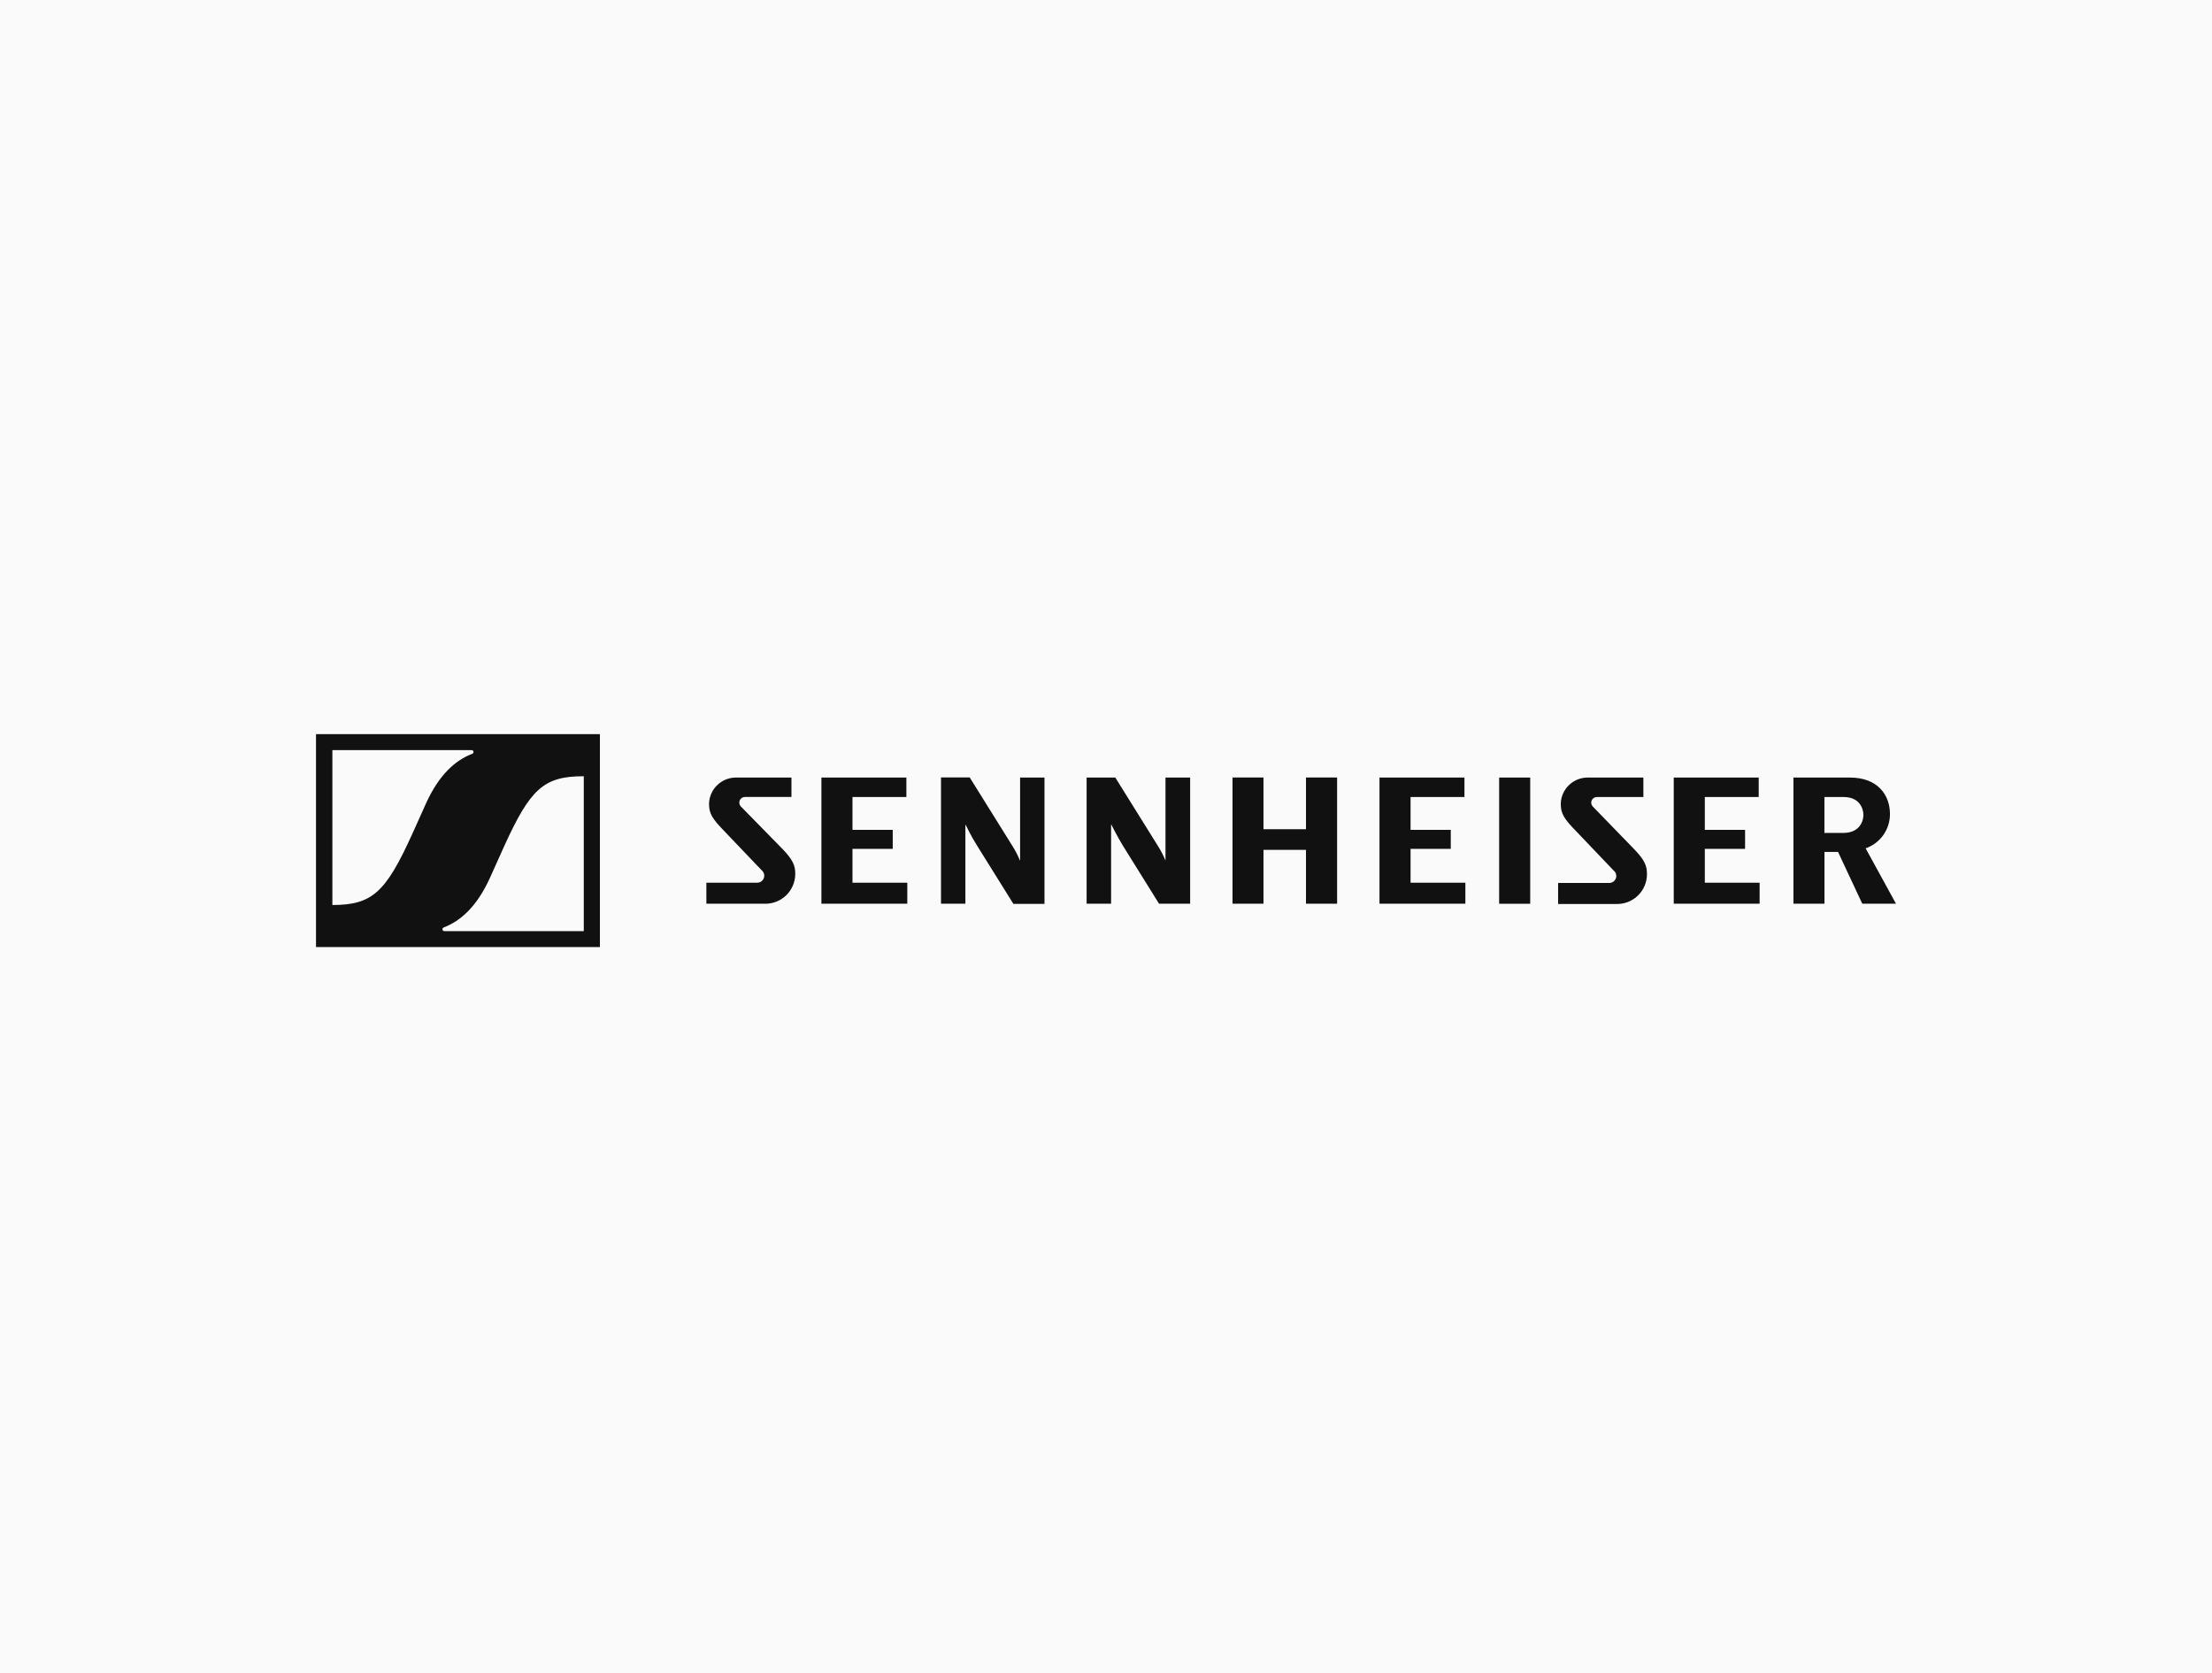 <svg width="238" height="180" viewBox="0 0 238 180" fill="none" xmlns="http://www.w3.org/2000/svg">
<rect width="238" height="180" fill="#FAFAFA"/>
<path d="M125.429 83.669H128.052V97.246H124.708L120.819 91.001C120.154 89.91 119.586 88.748 119.586 88.748H119.548V97.246H116.914V83.669H120.001L124.61 91.066C124.918 91.553 125.183 92.066 125.401 92.599V83.669H125.429ZM140.517 89.228H135.945V83.664H132.613V97.241H135.945V91.448H140.517V97.241H143.866V83.664H140.517V89.228ZM91.723 91.339H96.054V89.299H91.723V85.764H97.522V83.669H88.379V97.246H97.62V94.983H91.723V91.344V91.339ZM79.69 86.757C79.612 86.666 79.563 86.555 79.549 86.437C79.534 86.32 79.555 86.2 79.608 86.093C79.66 85.987 79.743 85.898 79.846 85.839C79.949 85.779 80.067 85.751 80.186 85.758H85.156V83.669H79.275C78.52 83.645 77.786 83.917 77.229 84.427C76.671 84.936 76.335 85.643 76.291 86.397C76.291 87.193 76.351 87.771 77.546 89.026L81.97 93.663C82.087 93.764 82.169 93.9 82.206 94.05C82.243 94.2 82.233 94.358 82.177 94.503C82.121 94.647 82.022 94.77 81.893 94.856C81.764 94.942 81.612 94.986 81.457 94.983H76.002V97.246H82.243C82.672 97.261 83.1 97.189 83.501 97.036C83.902 96.882 84.268 96.65 84.578 96.352C84.887 96.055 85.134 95.698 85.304 95.304C85.473 94.909 85.562 94.485 85.565 94.055C85.565 93.155 85.352 92.555 84.168 91.328L79.69 86.757ZM109.735 92.582C109.517 92.049 109.252 91.537 108.944 91.05L104.335 83.653H101.247V97.246H103.871V88.764H103.909C103.909 88.764 104.455 89.942 105.142 91.017L109.037 97.263H112.381V83.669H109.757V92.588L109.735 92.582ZM183.43 91.339H187.761V89.299H183.43V85.764H189.228V83.669H180.086V97.246H189.326V94.983H183.43V91.344V91.339ZM204 97.246H200.373L197.765 91.672H196.303V97.246H192.965V83.669H199.052C201.987 83.669 203.351 85.497 203.351 87.608C203.35 88.417 203.098 89.205 202.629 89.864C202.159 90.523 201.497 91.019 200.733 91.284L204 97.246ZM200.493 87.695C200.493 87.068 200.127 85.764 198.365 85.764H196.298V89.626H198.327C200.16 89.626 200.493 88.273 200.493 87.695ZM171.353 86.762C171.275 86.672 171.226 86.561 171.212 86.443C171.197 86.325 171.218 86.205 171.271 86.099C171.323 85.992 171.407 85.904 171.509 85.844C171.612 85.785 171.731 85.757 171.849 85.764H176.819V83.669H170.916C170.162 83.645 169.427 83.917 168.87 84.427C168.313 84.936 167.976 85.643 167.933 86.397C167.933 87.193 167.993 87.771 169.187 89.026L173.611 93.663C173.738 93.761 173.83 93.896 173.874 94.05C173.918 94.204 173.912 94.368 173.857 94.518C173.802 94.668 173.7 94.797 173.566 94.886C173.433 94.974 173.275 95.018 173.115 95.01H167.644V97.274H173.884C174.313 97.288 174.741 97.217 175.142 97.063C175.543 96.91 175.909 96.677 176.219 96.38C176.528 96.082 176.775 95.726 176.945 95.331C177.114 94.937 177.203 94.512 177.206 94.083C177.206 93.183 176.993 92.582 175.809 91.355L171.353 86.762ZM151.764 91.344H156.096V89.299H151.77V85.764H157.568V83.669H148.426V97.246H157.667V94.983H151.77V91.344H151.764ZM161.3 97.252H164.643V83.669H161.3V97.246V97.252ZM34 79V101.91H64.547V79H34ZM50.812 81.111C48.995 81.809 47.25 83.347 45.843 86.435C45.433 87.329 44.664 89.059 44.315 89.833C41.484 96.046 40.033 97.383 35.762 97.383V80.718H50.735C50.784 80.715 50.833 80.73 50.871 80.76C50.91 80.79 50.936 80.833 50.946 80.881C50.955 80.929 50.946 80.979 50.922 81.021C50.897 81.064 50.858 81.095 50.812 81.111ZM62.812 83.522V100.192H47.812C47.763 100.193 47.716 100.177 47.679 100.147C47.641 100.117 47.616 100.074 47.607 100.026C47.599 99.979 47.608 99.93 47.632 99.888C47.657 99.846 47.695 99.815 47.741 99.799C49.557 99.101 51.303 97.563 52.71 94.475C53.119 93.581 53.888 91.852 54.237 91.077C57.063 84.864 58.514 83.528 62.785 83.528L62.812 83.522Z" fill="#111111"/>
</svg>
